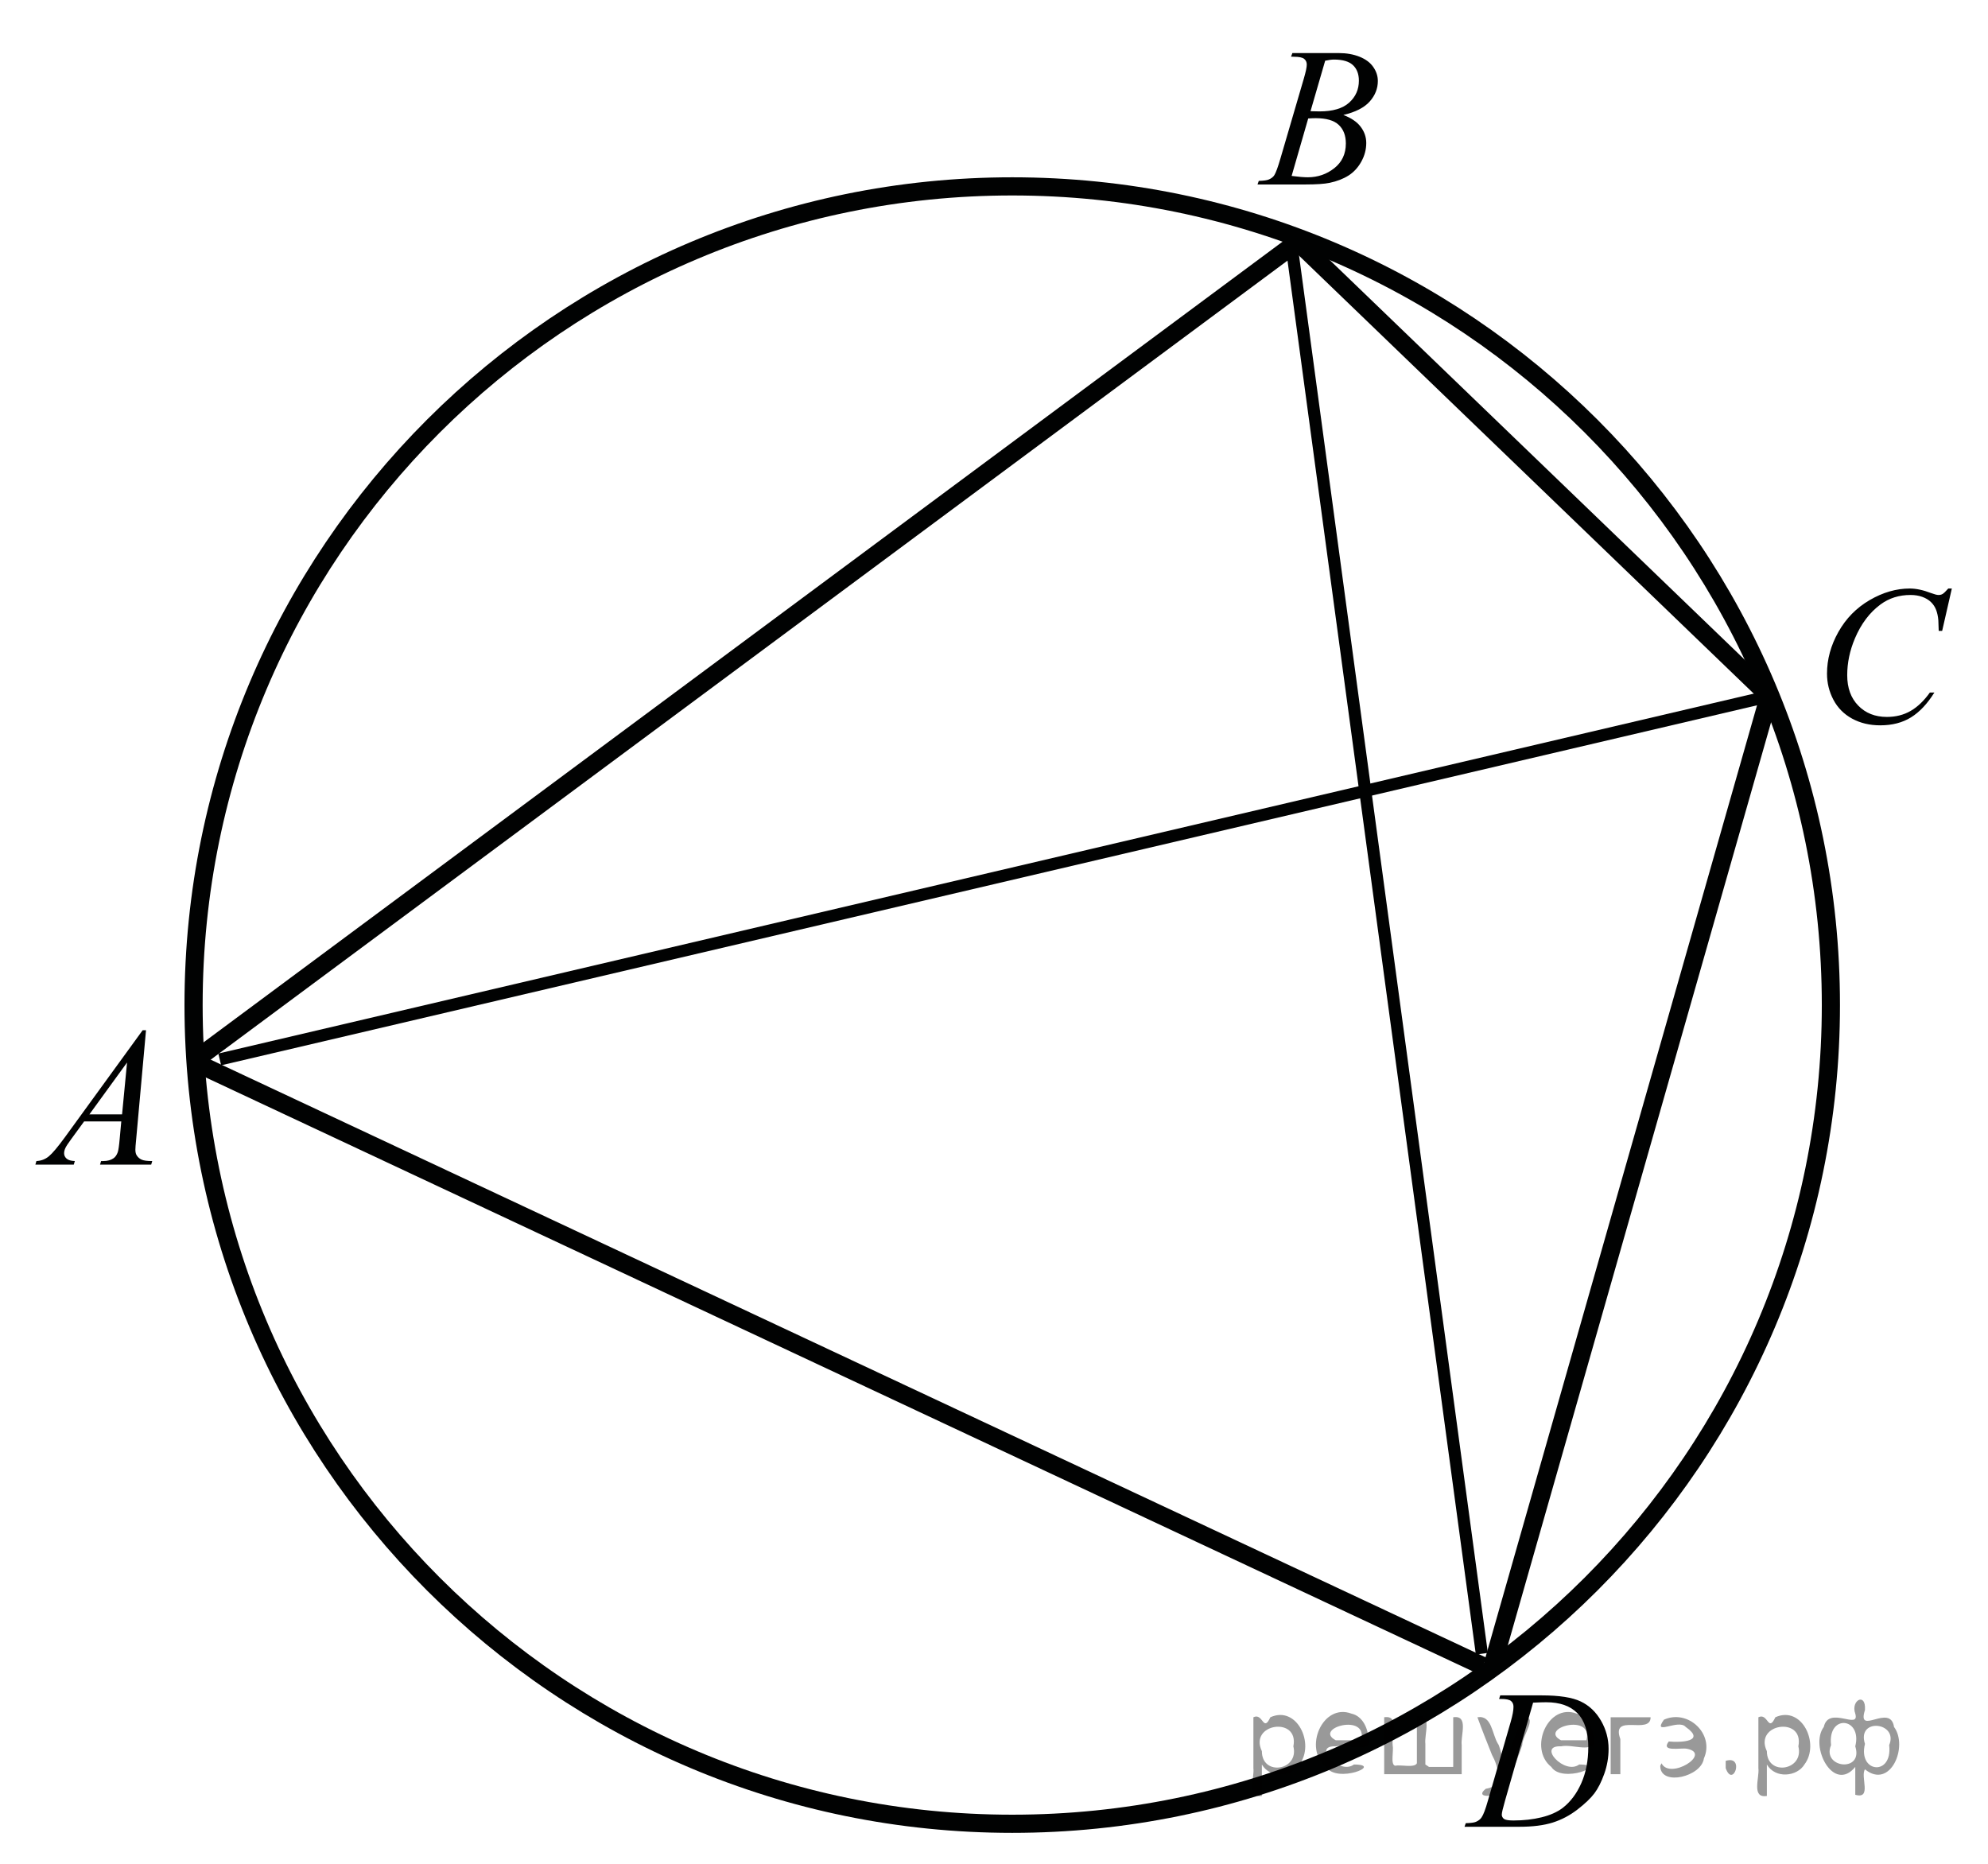 <?xml version="1.0" encoding="utf-8"?>
<!-- Generator: Adobe Illustrator 16.0.0, SVG Export Plug-In . SVG Version: 6.00 Build 0)  -->
<!DOCTYPE svg PUBLIC "-//W3C//DTD SVG 1.1//EN" "http://www.w3.org/Graphics/SVG/1.1/DTD/svg11.dtd">
<svg version="1.1" id="Слой_1" xmlns="http://www.w3.org/2000/svg" xmlns:xlink="http://www.w3.org/1999/xlink" x="0px" y="0px"
	 width="164.16px" height="153.9px" viewBox="0 0 164.16 153.9" enable-background="new 0 0 164.16 153.9" xml:space="preserve">
<g>
	<g>
		<defs>
			<rect id="SVGID_1_" x="0.055" width="164.105" height="153.9"/>
		</defs>
		<clipPath id="SVGID_2_">
			<use xlink:href="#SVGID_1_"  overflow="visible"/>
		</clipPath>
		<g clip-path="url(#SVGID_2_)">
		</g>
	</g>
	<path fill="none" stroke="#010202" stroke-width="1.5" stroke-linecap="round" stroke-linejoin="round" stroke-miterlimit="8" d="
		M83.585,15.39c-37.337,0-67.601,30.265-67.601,67.602c0,37.338,30.264,67.603,67.601,67.603s67.602-30.265,67.602-67.603
		C151.187,45.654,120.922,15.39,83.585,15.39L83.585,15.39z"/>
	
		<line fill="none" stroke="#010202" stroke-width="1.5" stroke-linejoin="round" stroke-miterlimit="8" x1="15.984" y1="87.615" x2="107.041" y2="20.048"/>
	
		<line fill="none" stroke="#010202" stroke-width="1.5" stroke-linejoin="round" stroke-miterlimit="8" x1="16.592" y1="87.952" x2="122.432" y2="137.565"/>
	
		<line fill="none" stroke="#010202" stroke-width="1.5" stroke-linejoin="round" stroke-miterlimit="8" x1="107.244" y1="20.048" x2="145.719" y2="57.104"/>
	
		<line fill="none" stroke="#010202" stroke-width="1.5" stroke-linejoin="round" stroke-miterlimit="8" x1="146.191" y1="57.104" x2="123.241" y2="137.565"/>
	
		<line fill="none" stroke="#010202" stroke-width="1" stroke-linejoin="round" stroke-miterlimit="8" x1="18.145" y1="87.48" x2="145.719" y2="57.577"/>
	
		<line fill="none" stroke="#010202" stroke-width="1" stroke-linejoin="round" stroke-miterlimit="8" x1="106.704" y1="20.654" x2="122.364" y2="136.553"/>
	<g>
		<defs>
			<polygon id="SVGID_3_" points="118.462,153.575 136.012,153.575 136.012,135.822 118.462,135.822 118.462,153.575 			"/>
		</defs>
		<clipPath id="SVGID_4_">
			<use xlink:href="#SVGID_3_"  overflow="visible"/>
		</clipPath>
		<g clip-path="url(#SVGID_4_)">
			<path fill="#010202" d="M123.788,140.289l0.095-0.296h3.425c1.45,0,2.525,0.168,3.224,0.504c0.699,0.336,1.257,0.865,1.673,1.588
				c0.417,0.723,0.625,1.498,0.625,2.324c0,0.71-0.12,1.399-0.359,2.068c-0.24,0.67-0.512,1.206-0.815,1.608
				c-0.303,0.403-0.769,0.848-1.396,1.333c-0.628,0.485-1.308,0.844-2.041,1.076c-0.733,0.231-1.648,0.348-2.745,0.348h-4.54
				l0.103-0.296c0.417-0.011,0.696-0.048,0.839-0.112c0.211-0.091,0.366-0.213,0.467-0.368c0.152-0.224,0.324-0.675,0.514-1.352
				l1.898-6.562c0.147-0.518,0.222-0.923,0.222-1.216c0-0.209-0.068-0.368-0.206-0.48c-0.137-0.112-0.405-0.168-0.807-0.168H123.788
				z M126.596,140.593l-2.325,8.122c-0.174,0.607-0.261,0.983-0.261,1.128c0,0.085,0.027,0.168,0.083,0.248s0.13,0.133,0.226,0.16
				c0.137,0.048,0.358,0.071,0.664,0.071c0.828,0,1.597-0.086,2.306-0.26c0.709-0.173,1.291-0.431,1.744-0.772
				c0.644-0.496,1.158-1.179,1.543-2.048s0.577-1.859,0.577-2.969c0-1.253-0.295-2.186-0.886-2.796
				c-0.591-0.611-1.453-0.917-2.587-0.917C127.4,140.561,127.039,140.571,126.596,140.593z"/>
		</g>
	</g>
	<g>
		<defs>
			<polygon id="SVGID_5_" points="147.824,63.733 164.024,63.733 164.024,44.698 147.824,44.698 147.824,63.733 			"/>
		</defs>
		<clipPath id="SVGID_6_">
			<use xlink:href="#SVGID_5_"  overflow="visible"/>
		</clipPath>
		<g clip-path="url(#SVGID_6_)">
			<path fill="#010202" d="M161.174,48.595l-0.799,3.498h-0.285l-0.031-0.877c-0.026-0.318-0.087-0.603-0.182-0.853
				c-0.096-0.249-0.237-0.466-0.428-0.649c-0.189-0.183-0.43-0.326-0.72-0.43s-0.611-0.155-0.965-0.155
				c-0.944,0-1.77,0.26-2.476,0.78c-0.902,0.664-1.608,1.602-2.12,2.813c-0.422,0.999-0.633,2.011-0.633,3.035
				c0,1.047,0.303,1.882,0.909,2.506s1.396,0.936,2.365,0.936c0.733,0,1.386-0.164,1.958-0.493c0.572-0.33,1.104-0.837,1.594-1.522
				h0.372c-0.58,0.93-1.224,1.613-1.931,2.052c-0.706,0.438-1.553,0.657-2.539,0.657c-0.875,0-1.65-0.185-2.325-0.554
				s-1.189-0.888-1.543-1.558c-0.353-0.669-0.529-1.389-0.529-2.158c0-1.18,0.313-2.327,0.941-3.442
				c0.627-1.115,1.488-1.991,2.582-2.629c1.095-0.637,2.198-0.956,3.311-0.956c0.522,0,1.107,0.125,1.756,0.375
				c0.285,0.106,0.491,0.159,0.617,0.159c0.127,0,0.237-0.026,0.332-0.08c0.096-0.053,0.254-0.204,0.475-0.454H161.174z"/>
		</g>
	</g>
	<g>
		<defs>
			<polygon id="SVGID_7_" points="101.25,17.969 117.449,17.969 117.449,0.216 101.25,0.216 101.25,17.969 			"/>
		</defs>
		<clipPath id="SVGID_8_">
			<use xlink:href="#SVGID_7_"  overflow="visible"/>
		</clipPath>
		<g clip-path="url(#SVGID_8_)">
			<path fill="#010202" d="M106.609,4.678l0.111-0.296h3.828c0.644,0,1.217,0.102,1.721,0.304c0.503,0.203,0.881,0.485,1.131,0.849
				c0.251,0.362,0.376,0.747,0.376,1.152c0,0.624-0.223,1.188-0.669,1.692c-0.445,0.504-1.172,0.876-2.179,1.116
				c0.648,0.245,1.126,0.57,1.432,0.976s0.459,0.851,0.459,1.336c0,0.539-0.138,1.054-0.411,1.545
				c-0.274,0.49-0.627,0.872-1.057,1.144c-0.43,0.272-0.947,0.473-1.554,0.601c-0.433,0.091-1.107,0.136-2.025,0.136h-3.932
				l0.104-0.296c0.411-0.011,0.69-0.051,0.838-0.12c0.211-0.091,0.361-0.211,0.451-0.36c0.126-0.202,0.295-0.666,0.506-1.392
				l1.923-6.569c0.163-0.555,0.245-0.944,0.245-1.168c0-0.197-0.073-0.354-0.218-0.469c-0.146-0.114-0.421-0.172-0.827-0.172
				C106.773,4.686,106.688,4.684,106.609,4.678z M106.657,14.527c0.569,0.075,1.015,0.112,1.337,0.112
				c0.822,0,1.552-0.251,2.187-0.752c0.636-0.502,0.953-1.182,0.953-2.041c0-0.655-0.196-1.168-0.589-1.536
				s-1.027-0.552-1.902-0.552c-0.169,0-0.374,0.008-0.617,0.024L106.657,14.527z M108.216,9.183c0.343,0.011,0.59,0.016,0.743,0.016
				c1.097,0,1.913-0.241,2.448-0.724s0.803-1.087,0.803-1.813c0-0.549-0.163-0.978-0.49-1.284s-0.85-0.46-1.566-0.46
				c-0.189,0-0.433,0.032-0.728,0.096L108.216,9.183z"/>
		</g>
	</g>
	<g>
		<defs>
			<polygon id="SVGID_9_" points="0,98.9 16.2,98.9 16.2,81.148 0,81.148 0,98.9 			"/>
		</defs>
		<clipPath id="SVGID_10_">
			<use xlink:href="#SVGID_9_"  overflow="visible"/>
		</clipPath>
		<g clip-path="url(#SVGID_10_)">
			<path fill="#010202" d="M12.057,85.07l-0.815,9.026c-0.042,0.421-0.063,0.699-0.063,0.832c0,0.214,0.04,0.376,0.119,0.488
				c0.1,0.154,0.236,0.27,0.407,0.344c0.171,0.075,0.46,0.112,0.866,0.112l-0.087,0.296H8.26l0.087-0.296h0.182
				c0.343,0,0.622-0.075,0.838-0.225c0.153-0.101,0.271-0.269,0.356-0.504c0.058-0.165,0.113-0.555,0.166-1.168l0.126-1.376H6.947
				l-1.092,1.496c-0.248,0.336-0.403,0.577-0.467,0.724c-0.063,0.147-0.095,0.284-0.095,0.412c0,0.171,0.068,0.317,0.206,0.44
				s0.364,0.189,0.68,0.2l-0.087,0.296H2.921l0.087-0.296c0.391-0.017,0.734-0.148,1.032-0.396s0.742-0.777,1.333-1.588l6.407-8.818
				H12.057z M10.491,87.735l-3.108,4.281h2.697L10.491,87.735z"/>
		</g>
	</g>
</g>
<g>
</g>
<g>
</g>
<g>
</g>
<g>
</g>
<g>
</g>
<g>
</g>
<g style="stroke:none;fill:#000;fill-opacity:0.4" > <path d="m 104.2,145.8 c 0,0.8 0,1.6 0,2.5 -1.3,0.2 -0.6,-1.5 -0.7,-2.3 0,-1.4 0,-2.8 0,-4.2 0.8,-0.4 0.8,1.3 1.4,0.0 2.2,-1.0 3.7,2.2 2.4,3.9 -0.6,1.0 -2.4,1.2 -3.1,0.0 z m 2.6,-1.6 c 0.5,-2.5 -3.7,-1.9 -2.6,0.4 0.0,2.1 3.1,1.6 2.6,-0.4 z" /> <path d="m 113.1,143.9 c -0.4,0.8 -1.9,0.1 -2.8,0.3 -2.0,-0.1 0.3,2.4 1.5,1.5 2.5,0.0 -1.4,1.6 -2.3,0.2 -1.9,-1.5 -0.3,-5.3 2.1,-4.4 0.9,0.2 1.4,1.2 1.4,2.2 z m -0.7,-0.2 c 0.6,-2.3 -4.0,-1.0 -2.1,0.0 0.7,0 1.4,-0.0 2.1,-0.0 z" /> <path d="m 118.0,145.9 c 0.6,0 1.3,0 2.0,0 0,-1.3 0,-2.7 0,-4.1 1.3,-0.2 0.6,1.5 0.7,2.3 0,0.8 0,1.6 0,2.4 -2.1,0 -4.2,0 -6.4,0 0,-1.5 0,-3.1 0,-4.7 1.3,-0.2 0.6,1.5 0.7,2.3 0.1,0.5 -0.2,1.6 0.2,1.7 0.5,-0.1 1.6,0.2 1.8,-0.2 0,-1.3 0,-2.6 0,-3.9 1.3,-0.2 0.6,1.5 0.7,2.3 0,0.5 0,1.1 0,1.7 z" /> <path d="m 124.4,147.0 c 0.3,1.4 -3.0,1.7 -1.7,0.7 1.5,-0.2 1.0,-1.9 0.5,-2.8 -0.4,-1.0 -0.8,-2.0 -1.2,-3.1 1.2,-0.2 1.2,1.4 1.7,2.2 0.2,0.2 0.4,1.9 0.7,1.2 0.4,-1.1 0.9,-2.2 1.3,-3.4 1.4,-0.2 0.0,1.5 -0.0,2.3 -0.3,0.9 -0.7,1.9 -1.1,2.9 z" /> <path d="m 131.7,143.9 c -0.4,0.8 -1.9,0.1 -2.8,0.3 -2.0,-0.1 0.3,2.4 1.5,1.5 2.5,0.0 -1.4,1.6 -2.3,0.2 -1.9,-1.5 -0.3,-5.3 2.1,-4.4 0.9,0.2 1.4,1.2 1.4,2.2 z m -0.7,-0.2 c 0.6,-2.3 -4.0,-1.0 -2.1,0.0 0.7,0 1.4,-0.0 2.1,-0.0 z" /> <path d="m 133.0,146.5 c 0,-1.5 0,-3.1 0,-4.7 1.1,0 2.2,0 3.3,0 0.0,1.5 -3.3,-0.4 -2.5,1.8 0,0.9 0,1.9 0,2.9 -0.2,0 -0.5,0 -0.7,0 z" /> <path d="m 137.2,145.6 c 0.7,1.4 4.2,-0.8 2.1,-1.2 -0.5,-0.1 -2.2,0.3 -1.5,-0.6 1.0,0.1 3.1,0.0 1.4,-1.2 -0.6,-0.7 -2.8,0.8 -1.8,-0.6 2.0,-0.9 4.2,1.2 3.3,3.2 -0.2,1.5 -3.5,2.3 -3.6,0.7 l 0,-0.1 0,-0.0 0,0 z" /> <path d="m 142.5,145.4 c 1.6,-0.5 0.6,2.3 -0.0,0.6 -0.0,-0.2 0.0,-0.4 0.0,-0.6 z" /> <path d="m 145.9,145.8 c 0,0.8 0,1.6 0,2.5 -1.3,0.2 -0.6,-1.5 -0.7,-2.3 0,-1.4 0,-2.8 0,-4.2 0.8,-0.4 0.8,1.3 1.4,0.0 2.2,-1.0 3.7,2.2 2.4,3.9 -0.6,1.0 -2.4,1.2 -3.1,0.0 z m 2.6,-1.6 c 0.5,-2.5 -3.7,-1.9 -2.6,0.4 0.0,2.1 3.1,1.6 2.6,-0.4 z" /> <path d="m 151.2,144.1 c -0.8,1.9 2.7,2.3 2.0,0.1 0.6,-2.4 -2.3,-2.7 -2.0,-0.1 z m 2.0,4.2 c 0,-0.8 0,-1.6 0,-2.4 -1.8,2.2 -3.8,-1.7 -2.6,-3.3 0.4,-1.8 3.0,0.3 2.6,-1.1 -0.4,-1.1 0.9,-1.8 0.8,-0.3 -0.7,2.2 2.1,-0.6 2.4,1.4 1.2,1.6 -0.3,5.2 -2.4,3.5 -0.4,0.6 0.6,2.5 -0.8,2.1 z m 2.8,-4.2 c 0.8,-1.9 -2.7,-2.3 -2.0,-0.1 -0.6,2.4 2.3,2.7 2.0,0.1 z" /> </g></svg>

<!--File created and owned by https://sdamgia.ru. Copying is prohibited. All rights reserved.-->
